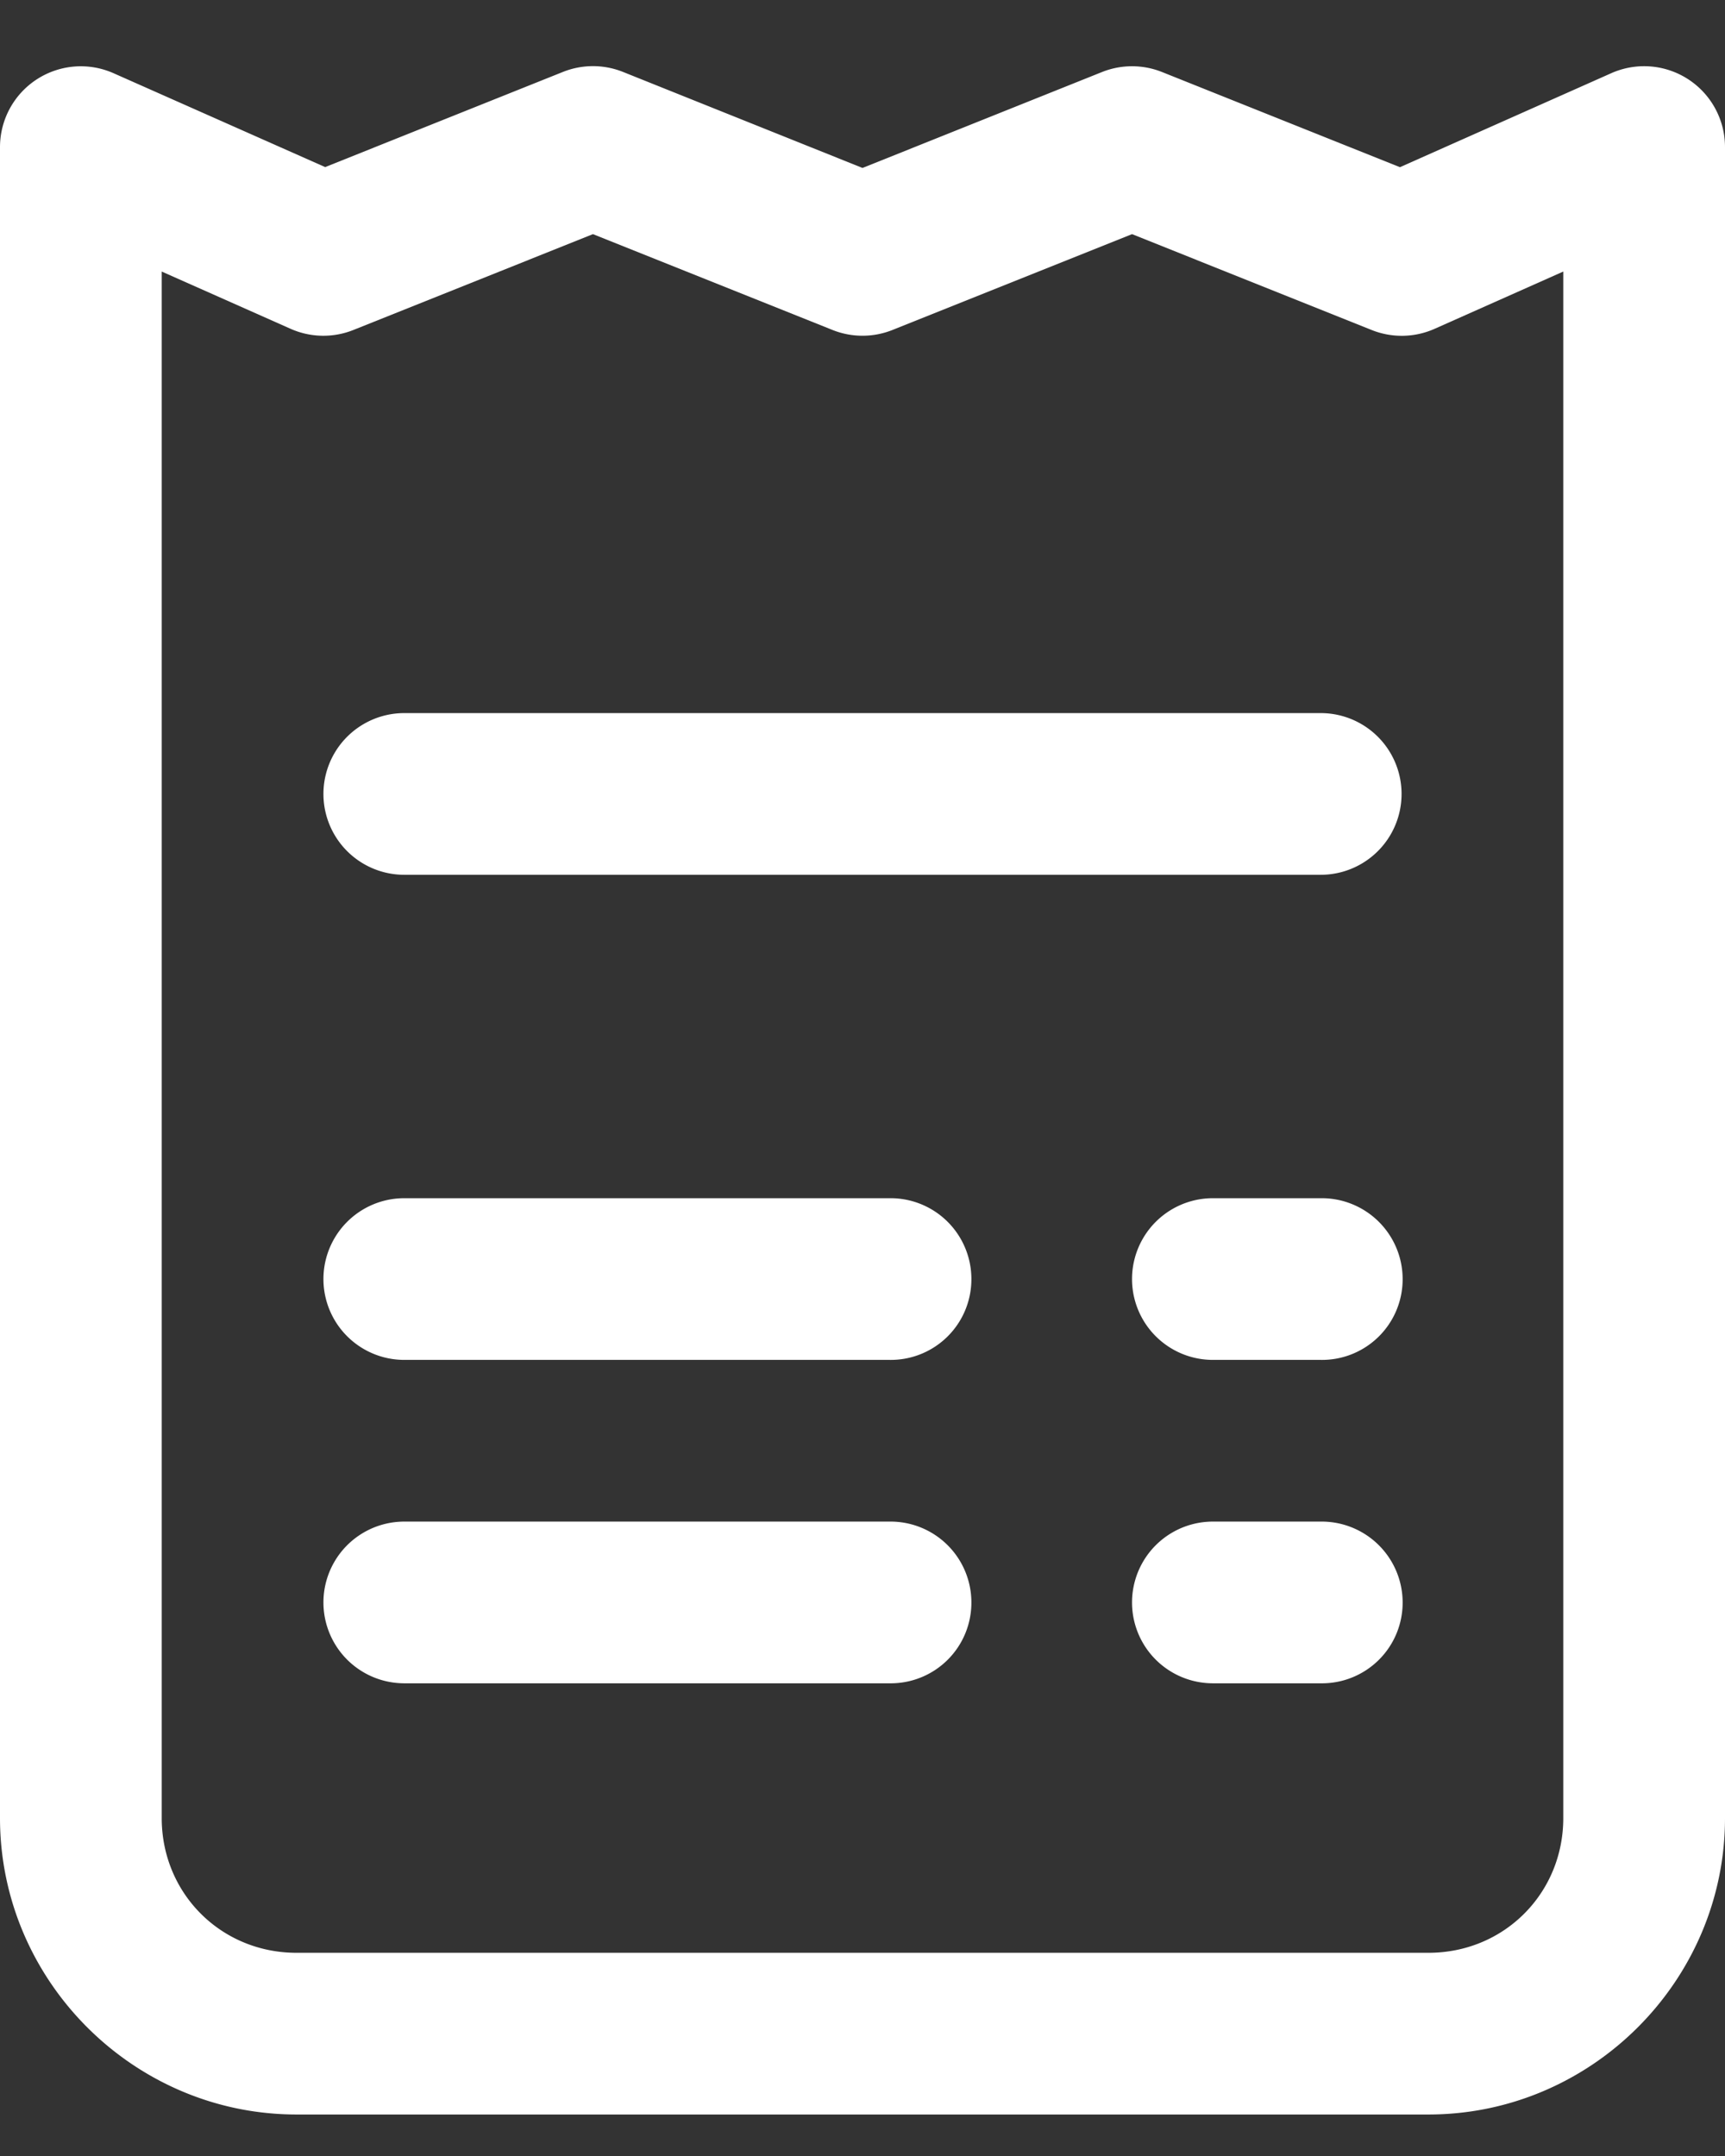 <svg xmlns="http://www.w3.org/2000/svg" width="16" height="20" fill="none" class="min-w-[23px]"><rect width="100%" height="100%" fill="#333333" stroke="none"/><path d="M.764.615a.75.75 0 0 0-.764.75v15.5c0 1.51 1.24 2.75 2.75 2.75h10.5c1.51 0 2.75-1.24 2.75-2.75v-15.5a.75.75 0 0 0-1.055-.686l-1.96.872-2.207-.883a.75.75 0 0 0-.556 0L8 1.558 5.778.667a.75.75 0 0 0-.556 0l-2.206.883L1.055.68A.75.75 0 0 0 .764.615ZM5.5 2.172l2.222.889a.75.75 0 0 0 .556 0l2.222-.889 2.222.889a.75.75 0 0 0 .583-.01l1.195-.532v14.346c0 .699-.55 1.25-1.25 1.25H2.75c-.7 0-1.25-.551-1.25-1.25V2.519l1.195.531a.75.75 0 0 0 .583.011L5.5 2.172ZM3.75 6.615a.75.75 0 1 0 0 1.5h8.5a.75.75 0 1 0 0-1.5h-8.5Zm0 4.5a.75.75 0 1 0 0 1.5h4.5a.748.748 0 0 0 .76-.75.75.75 0 0 0-.76-.75h-4.5Zm7.5 0a.75.75 0 1 0 0 1.5h1a.748.748 0 0 0 .76-.75.751.751 0 0 0-.76-.75h-1Zm-7.5 3a.75.75 0 1 0 0 1.5h4.5a.748.748 0 0 0 .76-.75.75.75 0 0 0-.76-.75h-4.5Zm7.5 0a.75.75 0 1 0 0 1.5h1a.748.748 0 0 0 .76-.75.751.751 0 0 0-.76-.75h-1Z" fill="#fff"></path></svg>